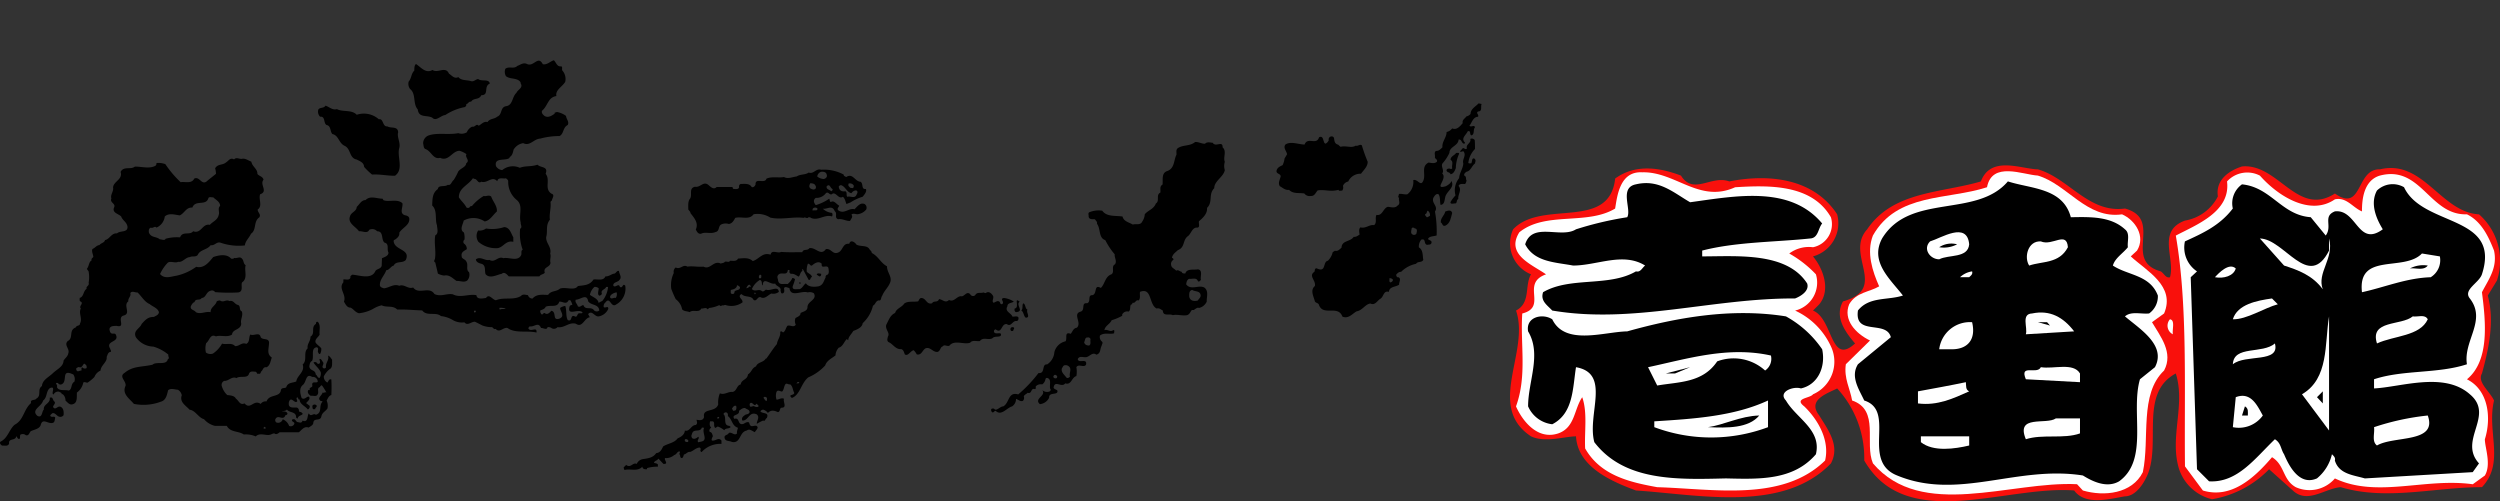 <svg xmlns="http://www.w3.org/2000/svg" width="318.663" height="63.887"><rect width="100%" height="100%" fill="#333333" stroke="none"/><g data-name="アートワーク 1"><g data-name="グループ 10964"><g data-name="グループ 10961"><path data-name="パス 3379" d="M40.363 51.698c.071.213-.212.249-.178.46h-.284a.71.71 0 01-.07-.46.332.332 0 01.532 0z"/><path data-name="パス 3380" d="M32.1 20.826c.177.461.744.779.709 1.347.212.283.708.318.779.743-.532.6.638 1.489-.426 1.844-.248.6.355 1.49-.319 1.95 0 .389.461.6.213.993-.78.531-.319 1.595-1.064 2.092-.247.566-.709.885-.78 1.488a7.059 7.059 0 01-3.118-.355c-.5-.142-.745.425-1.24.32-.462.637-1.347.53-1.667 1.275-.319.282-.637.071-.992.248-.567.034-.922.709-1.49.6-.389.212-.921-.142-1.311.106a5.055 5.055 0 00-.992 1.453c.568.674 1.382.319 2.09.213a6.765 6.765 0 002.518-1.134c.957.247 1.595-.532 2.162-1.24.709-.248 1.736-.461 2.3.212.14-.034.283.071.354-.105.389.105.744-.249 1.028.105.247.248.142.639.46.816-.213.708.319 1.665-.46 2.2-.178.353.213 1.133-.461 1.276a21.093 21.093 0 01-2.977-.037.459.459 0 00-.567-.176c-.6.142-.569.886-1.135.921-.248.391-.78 0-.922.532-.212.036-.354.32-.46.5-.142.5.425.461.638.78.6.319 1.2-.142 1.88 0-.037-.638.637-.816.778-1.383a.755.755 0 01.425-.106c.461.319.71-.178 1.206.071.531-.142.637.426 1.1.5.355.178.071.639.461.816.213.532-.213 1.029-.071 1.56-.036.814-1.1.673-1.17 1.383-.568.425-1.488.035-2.056.247-.744-.391-.815.567-1.241.851a2.323 2.323 0 00-.035 1.2.959.959 0 00.886.142 3.662 3.662 0 001.171-1.276c.567.178 1.2-.177 1.665.319.532.036.851-.532 1.418-.284.5-.247.283-.85.532-1.2.425.247 1.17-.391 1.311.354.283.39.921.071 1.062.6.035.745-.389 1.489.355 1.985-.178.461-.213 1.029-.674 1.241-.461-.071-.425.355-.709.568-.035.178-.106.319-.319.248-.213.106-.178-.178-.355-.248-.319 0-.673-.142-.85.248-.178.673-1.134.212-1.6.566-.567-.283-.993.392-1.559.355a.556.556 0 00-.283.745 2.454 2.454 0 00.673 1.063c.389.036.921.071 1.1.46.355.214.5.887 1.1.6.745.886 1.17-.567 2.056.072a.75.75 0 01.744-.32c.354-.992 1.737-.46 1.843-1.488.142-.319.461-.142.674-.319.177-.637.815-.532 1.276-.743.106-.781 1.134-1.206.815-2.163.638-.532.035-1.524.638-2.056-.106-.568.389-.922.355-1.489.673-.426 0-1.2.708-1.63-.035-.177.072-.319.249-.249.39.5.141 1.028.212 1.631-.176.319-.673.6-.5 1.028.247.319.5.425.708.709a1.2 1.2 0 01-.142.708c-.176.072-.212-.14-.283-.247-.036-.213.141-.5-.142-.6-.815.105-.319 1.17-.6 1.736-.283.142-.319.461-.355.71.071.6.781.389.816 1.027.212.106.212.46.5.426a1 1 0 00.142-.709c-.214-.5-.638-.779-.922-1.24a.326.326 0 01.426.036.222.222 0 00.354.07c.142-.213-.071-.425 0-.567.212-.034.32.283.461.461.106.283-.319.568.071.744a.26.26 0 00.283-.142c-.106-.566.46-.921.248-1.488.247.071.391.354.532.532-.036.39.106.993-.319 1.2a2.672 2.672 0 00-.744.921.816.816 0 00.461.78c.141-.141.176-.5.5-.389a18.6 18.6 0 010 1.984c-.319.071-.461.46-.6.71a1.582 1.582 0 01.107.992c-.284.426-.673.5-.781 1.027-.142.674-.956.106-1.027.816 0 .283-.391.46-.6.6-.568-.212-.886.32-1.241.6h-2.447c-.177.14-.353.282-.566.212-.178-.178-.461.071-.674.106-.5.142-1.311-.317-1.808.213a3.153 3.153 0 00-1.524-.248c-.639-.46-1.738-.248-2.163-1.1h-1.523a2.641 2.641 0 01-1.383-.85c-.709-.178-1.1-1.135-1.843-1.206-.46-.531-1.312-.956-.993-1.842a1.025 1.025 0 00-.5-.709c-.355 0-.886-.248-1.241.071-.142.531-.247 1.276-.921 1.453a6.286 6.286 0 01-3.438.284c-.567-.675-1.559-1.276-1.064-2.306.106-.637-.921-1.168-.106-1.664 1.064-.886 2.2-.71 3.545-1.029.5-.461 1.772.143 1.949-.709.284-.106 0-.319.071-.568a5.319 5.319 0 00-1.914-1.027 2.8 2.8 0 01-2.233-1.2c-.39-.852.5-1.063.744-1.7.5-.532.78-.886 1.559-.886.249-.142.6-.249.638-.6-.141-.532-.815-.708-1.17-1.028-.673-.284-1.027-.991-1.558-1.488-.32.035-.674-.248-.923.071.142.426-.318.637-.247 1.063-.709.5.39 1.559-.6 1.808-.921.248.354 1.63-.921 1.311-.283.035-.816-.036-.887.424.035.214.071.532.354.568.178 0 .391-.037.462.141.5 1.028-1.383.709-.71 1.808 0 .141.178.247.037.39-.319 0-.39.39-.5.637.106.639-.745 1.062-.78 1.737a1.47 1.47 0 00-.78.816 5.3 5.3 0 01-.85.709c-.142.071-.391-.141-.567 0a2.068 2.068 0 01-.816 1.276c-.035.568.106 1.311-.531 1.488-.39.142-.638-.213-.921-.46A1.078 1.078 0 008 50.244h-.14c.035-.212-.214-.212-.32-.318a.641.641 0 00-.709.353c-.39-.07.355-1.134-.46-.814-.532.389-.319 1.2-.886 1.6-.142.743-1.6 1.168-.709 1.949.637.319.531-.567.815-.814-.106-.675.886-.781.744-1.49.461-.213.353.355.637.5.177.355-.532.6 0 .851.284 0 .425-.321.744-.214.39.178.426.639.39 1.064a.477.477 0 01-.5.213c-.354-.036-.532-.532-.922-.461-.105.106-.247.178-.283.319.142.319.567-.035.637.283-.071.213-.035.568-.319.638-.6.177-1.275-.675-1.524.249-.142.531-.852.6-1.277.814-.176.178-.247.639-.638.5a.583.583 0 00-.709-.036l-.035.461c-.214.177-.319-.107-.426-.248l-.028-.083c-.071.709-1.028.212-.921.993-.178.39-.568.212-.887.248-.142-.071-.389-.319-.213-.5.957-.462 1.1-1.56 1.808-2.162 1.17-.6 1.134-1.949 2.091-2.765-.142-.532.5-.283.673-.568.709-.39.071-1.17.709-1.595.071-.78.815-1.1 1.347-1.595.568-.567 1.384-.85 1.418-1.665.248-.355.532-.531.6-.921.212-.6-.6-1.029-.071-1.561.778-.389.071-1.382 1.028-1.736.106-.319.532-.142.532-.5.355-.638-.213-1.277.106-1.915-.319-.319.5-.673-.106-.921-.071-.106-.035-.284-.035-.426.532-.141.424-.851.886-1.168-.142-.285.389-.391.248-.745a4.013 4.013 0 000-1.453c-.071-.178-.178-.178-.213-.355.283-.318.213-.849.6-1.062-.107-.247.177-.319.214-.461-.037-.318-.25-.709-.108-.993.356-.142.5-.46.886-.495.214-.285.639-.285.71-.639.6-.106.815-.921 1.524-.85.424-.391 1.347-.071 1.347-.816-.071-.637-.6-.779-.814-1.346-.355-.355-1.206-.461-.886-1.17.212-.5-.6-.568-.355-1.134-.177-.426.319-.921.213-1.382.035-.78 1.275-1.028.958-1.985.389-.78 1.31-.25 1.807-.675.815-.035 1.844.32 2.623-.106a.364.364 0 00.142-.355 2.508 2.508 0 011.135.142 13.139 13.139 0 001.949 2.3c.566-.106 1.383.248 1.736-.46.709-.355.957 1.028 1.7.249l1.064-.851a2.487 2.487 0 00-.106-.709c.354-.6.921-.355 1.382-.745.319-.176.531-.673 1.028-.389.319-.319.6-.036.993-.071.425-.107.815.213 1.2.353zm-4.927 4.324c-.213.035-.426-.106-.6.071-.285 1.1-1.667.178-2.056 1.241-.779-.071-.993.71-1.6.993-.6-.072-1.381-.355-1.913.142a1.78 1.78 0 01-1.064 1.417c-.213-.283-.426.142-.709 0-.284.106-.284.391-.249.638.283.673.922.461 1.383.851.248 0 .639.213.744-.071a5.373 5.373 0 011.844-.177c.318-.85 1.24-.212 1.666-.78 1.027.391 1.17-1.027 2.126-.814.426-.462.993-.6 1.135-1.277.142-.354-.178-.815.176-1.133.006-.533-.556-.782-.88-1.102zm-16.446 21.2c-.178.141-.319.637-.674.425-.142.071-.424.106-.319.354.106.391.425.071.637.106.071-.142-.071-.319.106-.426a.436.436 0 00.568.107v-.142c.004-.251-.173-.322-.314-.428zm-1.734 1.237c-1.133-.355-.389.993-1.1 1.381a.359.359 0 01-.5-.142c-.567-.106.036.248-.141.5.212.566.992.318 1.524.46.461-.212.212-.85.709-1.134a1.068 1.068 0 00-.141-.922zm30.8.46c-.85-.532-.709.673-1.2 1.027-.5.426-.319 1.135-.142 1.666.39.284.638-.248.921-.177.247.283-.142.568-.355.816l.46.353a.408.408 0 01-.247.463c-.283-.426-1.064-.675-1.028-1.277-.283.071-.106-.319-.354-.248-.142.141.071.319.035.5-.283.248-.5-.247-.814-.247-.249.106-.284.424-.249.708.142.426.639.285 1.029.321a.406.406 0 01.247.46.317.317 0 00.249.106c.673.426-.355.319-.391.815-.106.036-.143-.071-.213-.107.036-.814-.85-.566-1.169-1.026-.142.212-.532.176-.639.247.283 0 .568-.036.709.247a.215.215 0 01-.247.213c-.32.851-.958-.213-1.312.568a.432.432 0 00.106.355.608.608 0 00.851-.39 1.481 1.481 0 01.815.85.488.488 0 00.639-.213c.141-.319-.284-.247-.284-.532.071-.142.212-.106.319-.106a1.532 1.532 0 01.319.354c.247 0 .6.248.709-.178.78.321.568-.708.815-.921.247.531.568-.106.886.178.886-.283.319-1.136.85-1.666-.035-.141-.212-.036-.284-.141-.424-.355.25-.674.284-1.029.213.106.426-.178.532.071a6.282 6.282 0 00-.64-1.032c-.037.142-.249.071-.178.249-.495.106-.142.637-.319.921-.176.39-.566.142-.886.212-.213-.141-.46-.354-.354-.673a.152.152 0 01.248-.035c-.213-.461.426-.283.283-.674-.036-.566.532-.177.709-.425a.621.621 0 00-.708-.603zm-30.658 2.34l-.035-.143h.178zm24.6 4l-.142.142c0 .036.035.072.035.108.106 0 .319 0 .247-.144-.075.04-.106-.067-.141-.102zm1.241.142c.071.142-.106.142-.177.213a.212.212 0 01-.284-.213c.034-.169.424-.208.46.004zm1.2.108h-.142c0-.036.106-.072.142-.108z"/></g><g data-name="グループ 10962"><path data-name="パス 3381" d="M170.045 17.609c.036.319.072.709.462.814.106 0 .248.249.389.285.709-.178 1.347.212 1.913-.142.319.106.5-.248.78-.035a20.978 20.978 0 00.744 2.09c0 .638-.532 1.063-.85 1.524a1.705 1.705 0 00-1.63.993.916.916 0 00-.674.566.618.618 0 01-.106.6c-.177-.036-.389.106-.46-.106-1.063.284-1.7-.071-2.657.071-.283.319-.39.744-.886.71a.825.825 0 01-.815-.319c-.744-.106-1.418.071-1.949-.461-.5.071-.815-.283-1.169-.461-.284-.424.035-.85.106-1.275-.037-.354-.568-.283-.532-.673.071-.425.426-.568.78-.744a3 3 0 00.248-.851l.318-.532c-.071-.425-.532-.815-.212-1.241.673-.46 1.7 0 2.445 0 .39-1.027 1.524.142 1.843-.921.5-.247.5.319.638.6 0 .106.106.142.141.212.213-.035.355-.248.46-.425a.387.387 0 01.319-.5.313.313 0 01.354.221z"/><path data-name="パス 3382" d="M187.975 17.857c.035.355.035.779.035 1.134a2.992 2.992 0 00-.85 1.772c.071.106.248.036.354.071.178-.178.036-.709.39-.638.284.212.142.39.106.638-.424.318-.531.957-1.1 1.063-.177.142-.39.319-.213.531.248.071.106.426.248.6-.07.142-.07.319-.212.425-.319 0-.709-.071-.816.248.461.531-.106 1.063-.034 1.665-.285.142-.107.46-.356.568-.212-.037-.673.177-.638-.178a4.489 4.489 0 01.638-.85 2.437 2.437 0 01.461-2.2c.035-.673.5-1.206.532-1.878-.178-.532.46-1.028 0-1.559l-.39.106c-.035-.213.248-.319.319-.5.213-.035.355.283.532.035-.177-.531.6-.673.426-1.2a.444.444 0 01.568.147z"/><path data-name="パス 3383" d="M185.991 19.593a4.681 4.681 0 00-.425 1.842c-.142.355-.283.709-.674.78 0-.106-.141-.177-.212-.248-.141.035-.212-.106-.284-.177a.214.214 0 01.214-.284c.178-.106.353.178.5-.071-.106-.355.212-.815-.214-1.063 0-.46.532-.567.709-.886.14.037.35-.07.386.107z"/><path data-name="パス 3384" d="M107.539 22.251c0 .212.178.212.319.319.85-.568 1.1.568 1.842.6.391.283.036.992.673.921.142.319-.177.709-.424.992a5.952 5.952 0 00-1.524.71l-.532.212c-.142-.319-.176-.709-.46-.922-.567.391-.921-.779-1.417-.318-.319.106-.426-.39-.744-.142a1.48 1.48 0 01-1.276.6.476.476 0 00-.177.673.638.638 0 00.177.249 6.261 6.261 0 001.7-.815c.106.142 0 .319.212.425.39-.283.708.283 1.063.46-.036.177-.355.39-.106.6.744.531 1.347-.355 2.054-.142.391-.39.745-.886 1.276-.673a.551.551 0 01.213.709 1.634 1.634 0 01-1.134.6c-.178 0-.6-.177-.744.071.248.248-.071.532-.178.779-.531.036-.956-.319-1.523-.212-.532-.212-.035-.709-.426-1.028-.354-.85-.956-.212-1.523-.319a1.9 1.9 0 001.169.532.434.434 0 010 .461c-.921-.319-1.736.6-2.693.177-.071-.106-.214-.071-.319-.071-.178.248-.426-.106-.6.071-1.381-.177-2.87.284-4.252-.035a3.028 3.028 0 00-2.126-.426c-.567.78-1.524.249-2.339.461-.212.389-.39.709-.814.78a1.353 1.353 0 00-.993.071c-.39.248-.177.85-.708.957-.674.283-1.241-.071-1.843.213-.39.071-.532-.284-.673-.532.389-.85-.213-1.488-.674-2.091 0-.177-.176-.319-.283-.46 0-.5-.071-1.062.248-1.417.284-.532-.212-1.276.6-1.489.709.142 1.063-.779 1.736-.212.283.248.674.637 1.028.248h2.02c.035.106.035.213.142.247.248 0 .637.106.708-.247a.307.307 0 01.213-.39c.461 0 1.1-.106 1.383.39.248.106.424-.142.5-.319-.072-.921 1.2-.035 1.382-.744.673-.319 1.595-.071 2.232-.212.532.283 1.028 0 1.63-.071.46-.319 1.1-.177 1.524-.5.638.248.921-.567 1.595-.354a5.254 5.254 0 012.866.613zm-2.87-.354a.724.724 0 00-.5.6 1.393 1.393 0 00.851.319c.247-.072.46-.248.354-.568-.068-.315-.386-.386-.705-.351zm-1.382 1.452c-.106.213-.247.5.071.709.212.071.424.212.637-.071 0-.071.037-.213-.035-.283-.106-.323-.425-.323-.673-.354zm4.961.035c-.178 0-.071.213-.106.319.106.035.212.319.425.248.213.106.283-.142.249-.319a.583.583 0 00-.571-.251zm-1.062.213c-.107.036-.355.106-.249.319.071.39.39.532.815.461.283.142.071.5.248.708.39-.141.921.284 1.17-.247.106-.212.248-.425-.036-.568a.688.688 0 00-.6.355c-.605-.106-.783-.886-1.349-1.027zm-1.808.141c-.106.426.39.426.567.639a.244.244 0 00.177-.284c-.319-.105-.319-.743-.745-.354zm-1.771 3.118c.176-.141.566.107.6-.247-.175-.283-.778-.141-.601.248z"/><path data-name="パス 3385" d="M185.105 27.141c-.177.6-.214 1.311-.886 1.63-.391.106-.32-.283-.568-.425-.035-.6.46-.851.568-1.382.319-.107.744-.283.886.177z"/><path data-name="パス 3386" d="M104.668 34.901c.035.177-.071.39-.248.319l-.319-.212c.067-.249.355-.143.567-.107z"/><path data-name="パス 3387" d="M188.861 13.251c-.177.319.142.957-.46.957-.319.212.142.389 0 .673-.674.035-.78.78-1.1 1.134.213.283.6-.178.709.212-.283.319 0 .886-.46 1.029-.283-.107 0-.638-.461-.532-.212.5-.921.886-.354 1.453.035.071-.071.106-.106.142-.355-.035-.284-.6-.709-.531-.034.814-1.169.886-1.169 1.7a5.522 5.522 0 01-.886 1.347c-.247.389.283.886-.035 1.275.744.673-1.169 2.09.461 1.629.248-.141.638-.354.709-.673.425.744-.389 1.2-.673 1.772-.247.39-.071 1.241-.709 1.276-.106-.46 0-.957-.248-1.347-.319-.142-.531.213-.673.46-.247.709.673 1.063.212 1.736a14.181 14.181 0 01.213 3.046c-.391.142-.957.071-1.1.461.142.178.568.178.427.532-.107.247-.355.142-.532.212-.5-.106-.106-.85-.744-.674a1.345 1.345 0 00-.318.993c.567.319.46 1.063.567 1.594-.213.391-.709.142-.922.5a3.771 3.771 0 00-1.913 1.028c-.247-.035-.425.142-.6.319a.307.307 0 00.214.389l.035-.035c.425.177.07.638.106.957-.46.319-1.24.213-1.311.921-.709-.212-.637.638-1.1.886-.354.212-.673.886-1.24.6-.638.036-1.028.886-1.771.992-.568.319-1.029.992-1.808.674-.568-1.559-2.516.035-3.013-1.559-.141-.212-.389-.177-.5-.39-.142-.6-.637-1.417 0-1.949.177-.709-.851-1.275-.071-1.808.106-.142 0-.39.248-.46.248.071.638.319.886 0 .213-.319.178-.886.6-.957a2.246 2.246 0 00.567-.922c0-.212.212-.247.319-.354.389.107.6-.177.85-.389.035-.957 1.1-.709 1.559-1.383.319.036.5-.141.744-.283-.036-.284-.141-.709.106-.921.709.176 1.134-.39 1.736-.284.426-.319.071-.921.319-1.311.744.178.85-.886 1.452-1.028.355.035.921.213 1.206-.142.46-.247.106-.673.212-.992-.248-.142.036-.354-.036-.5.319-.071.779.106 1.1.036a1.992 1.992 0 00.745-1.808c.6-.177.955.957 1.311 0 .282-.815-.319-1.736.637-2.233.318.036.779.178 1.062-.106.142-.319-.283-.354-.248-.6.036-.283-.141-.6.142-.78.355.035.6-.248.815-.46-.07-.744.531-1.241.531-1.949a1.193 1.193 0 00.71-.46c.566.248.992-.247 1.346-.673-.106-.425.284-.566.461-.85a.937.937 0 00.531-.319c.036-.673.639-.921 1.028-1.346zm-6.87 13.606c-.178.107-.071.391-.319.426-.071.178.106.284.213.425a2.051 2.051 0 00.39-.213.685.685 0 00-.284-.638zm-2.057 2.3c-.035.249-.176.6.142.745a.378.378 0 00.462-.106c.035-.213.177-.532-.106-.673a.124.124 0 00-.071.035c-.07-.176-.43-.21-.43.002zm-2.833 6.308c.035.177-.071.424.106.532a.415.415 0 00.354-.319.455.455 0 00-.464-.21z"/><path data-name="パス 3388" d="M102.01 36.212l-.141-.106c-.036-.142.105-.106.177-.106z"/><path data-name="パス 3389" d="M125.716 37.311c.391-.248.78.212.886.461.071.319-.213.6.035.815.212-.036.46-.284.673-.178.248.071.106.425.424.354.391-.249-.389-.709.249-.779a2.911 2.911 0 011.241.46c-.285.213-.816.142-.816.6-.389.673.5.85.638 1.311.248.035.673-.142.779.141 0 .142 0 .355-.213.426-.566-.107-.708.814-1.275.389-.744-.106-.6 1.311-1.418.673a.245.245 0 00-.177.39c.212.319 1.028-.177.815.425-.283.213-.78 0-1.063.319-.532.283-1.17-.212-1.595.355-.354.071-.956-.178-1.24.212-.816.283-2.02-.426-2.657.39-.283.106-.673-.214-.816.071-.353.071-.283.567-.673.709-.6.071-.921-.673-1.524-.46-.426.212-.5.921-1.134.779a2.085 2.085 0 00-.389-.532c-.426.071-.709.815-1.134.532-.106-.283-.176-.6-.46-.673-.709.071-1.063-.673-1.595-.886-.283-.177-.142-.46-.106-.709.319-.46-.354-.886-.212-1.488.319-.6.5-1.241 1.134-1.524.177-.6.851-.709 1.169-1.2.461-.354 1.206-.178 1.772-.283.106-.142.142-.355.355-.425.673-.036.673.886 1.417.673.212-.39.709-.035.886-.532.461.035.815.567 1.275.106.673.355 1.028-.6 1.631-.46.389-.072.637-.674 1.062-.284a.407.407 0 00.638.142c.248-.461.709-.212 1.062-.354.111.034.251.141.356.034z"/><path data-name="パス 3390" d="M129.968 38.444c-.567.46.673 1.24-.46 1.346-.212-.07-.212-.283-.177-.46.708-.106-.177-1.523.637-.886z"/><path data-name="パス 3391" d="M125.611 38.553c.283-.071.247.248.425.319-.212.355-.212.993-.815.957-.319.106-.355-.247-.46-.39.071-.425-.673-.85-.071-1.134a1.512 1.512 0 00.921.248z"/><path data-name="パス 3392" d="M130.962 39.471c-.213.355.46.993-.213 1.028-.319-.248-.214-.709-.567-.921.283-.284.035-.6.247-.921.355.142.178.637.533.814z"/><path data-name="パス 3393" d="M127.559 39.791c-.177.142-.426-.141-.567.178a2.278 2.278 0 01.212.568c-.319 0-.885.106-.956-.39 0-.355-.036-.674.283-.886.424.142.709-.46.993-.142a2.213 2.213 0 00.035.672z"/><path data-name="パス 3394" d="M126.036 40.251c-.035.071-.035.142-.106.178-.142.07-.213-.071-.319-.143l.106-.319c.138.037.213.179.319.284z"/><path data-name="パス 3395" d="M128.126 40.712c-.036.071-.142.035-.212.035l.106-.142z"/><path data-name="パス 3396" d="M124.192 41.101c-.071.071-.106.142-.213.106a.155.155 0 01-.035-.283c.071.036.355-.035.248.177z"/><path data-name="パス 3397" d="M127.276 41.421c-.355-.035-.567.249-.921.142-.142-.106-.247-.212-.213-.39.354-.071 1.134-.39 1.134.248z"/><path data-name="パス 3398" d="M125.787 41.917c-.035.212-.247.319-.353.46-.284 0-.639 0-.673-.355-.036-.283 0-.709.354-.709.283-.069.672.285.672.604z"/><path data-name="パス 3399" d="M123.271 41.456c-.07.426.178.921-.212 1.206-.248.106-.39-.178-.5-.319a1.939 1.939 0 01.39-.957c.11-.001.252-.036.322.07z"/><path data-name="パス 3400" d="M129.225 41.741c.14.142-.071.248-.071.39 0 .107-.178.036-.248.071-.249-.214-.072-.639.319-.461z"/><path data-name="パス 3401" d="M124.229 42.201c.035.106 0 .283-.142.283h-.208v-.46c.136-.001.35-.001.35.177z"/><path data-name="パス 3402" d="M153.604 18.318c.248-.283.709-.142 1.028-.106-.035.071.035.106.106.141.354.283 1.134-.389 1.1.426.568.5.036 1.276.284 1.842a1.809 1.809 0 000 1.063c-.178.886-1.347 1.381-1.347 2.3-.78.78-.142 1.772-.921 2.516.071.744-.567 1.311-1.027 1.7-.071.283.177.78-.213.815-.637-.071-.815.815-1.169 1.062-.744.532-.355 1.453-1.311 1.808-.248.248-.709.532-.744.992a.193.193 0 01.176.247.6.6 0 00-.283.675c.035.354.46.46.638.708.247-.177.46.106.708.142.036.212.248.212.46.212.178-.673 1.1-.424 1.595-.531.673.106.283.886.391 1.347-.107.106-.248.319-.391.142-.177-.5-.78-.213-1.1-.283-.283.106-.353.425-.388.709.6.815 1.664 0 2.338.425.567.46.248 1.2.283 1.772a1.435 1.435 0 01-.991.815c-.178-.106-.355.071-.568.177-.036.178-.319 0-.389.142-.178.247-.249.5-.568.6-.637.106-1.275-.141-1.807 0-.46-.247-1.24.214-1.276-.6-.247-.107-.425-.355-.779-.249-1.028-.5-.567-2.728-2.126-2.126-.071.39.106.814-.178 1.1-.39-.142-.39.39-.744.284-.106.071-.036.283-.214.212-.212.248 0 .708-.319.921a.717.717 0 00-.814.355v.176a6.4 6.4 0 01-1.347.567c-.213.5-.851.709-.921 1.275.354-.176.744.284 1.1 0 .283-.071.106.249.142.39-.567.178-1.239-.141-1.808.284a.741.741 0 00.213.744c.249.178 0 .39 0 .568-.247.425-.071.956-.673 1.133-.5-.389-.85.248-1.311.319-.426.035-.85-.213-1.063.248.106.6 1.206-.178 1.063.673-.213.5-.957-.141-1.24.355a3.058 3.058 0 010 1.134c-.6.142-.637 1.2-1.417.921-.462.638-1.347-.5-1.488.568.177.319.637.177.46.6-.248.283-1.063 0-1.028.673a1.471 1.471 0 01-1.169.815c-.851-.709.886-1.063.283-1.807a.907.907 0 00.886.212c.142-.035.283-.247.142-.355-.142-.5.212-1.2-.354-1.381-.106-.035-.178 0-.248.106a1.009 1.009 0 01-.425.709.859.859 0 00-.816.247c-.035.142.072.283-.105.355-.568-.212-.355.673-.922.46-.177.178-.425.248-.5.462a.537.537 0 01-.106.566c-.318.142-.567-.142-.886-.248a1.119 1.119 0 01-.5.957c-.673.178-1.382 1.276-2.09.567-.212 0-.248.283-.46.178-.106-.106-.178-.319-.071-.426.071-.071.213-.035.319-.035.283.426.744-.283 1.169-.283.815-.426.6-1.913 1.913-1.524a17.113 17.113 0 002.587-2.728c.921.106.354-1.17 1.1-1.1a2.018 2.018 0 00.921-1.558 1.881 1.881 0 011.417-1.383c.284-.354-.213-1.275.673-.957.248-.318.319-.709.78-.78.674-.637-.6-1.771.5-2.054.6-.214 0-1.17.816-1.063.531-.213 0-1.063.673-1.028.638-.177.142-1.453 1.063-.921.531-.5.531-1.452 1.347-1.736.46-.283-.072-1.028.46-1.276.283-.425-.106-.886-.036-1.275a8.979 8.979 0 01-1.2-1.808c-.886-.283-.566-1.453-1.062-2.09.071-.283-.177-.389-.249-.567-.318-.035-.707.071-.814-.319.036-.213-.142-.5.142-.6a3.113 3.113 0 011.595-.178c.567.816 1.7.6 2.586.745.143.637.852.744 1.312 1.027.354-.142.957.142 1.2-.39a1.776 1.776 0 00.319-.921c.426-.531 1.134-.637 1.418-1.381.532-.319-.035-1.1.568-1.383.071-.355-.142-.78.283-1.028.071-.637-.178-1.488.637-1.736.921-.355.779-1.383 1.134-2.055.035-.283-.106-.638.178-.851.709-.461 1.524-.212 2.2-.779.455-.033.876.25 1.27.215zm-1.629 18.639c-.425.071-.391.5-.391.816.072.567.6.673 1.1.531.107-.212.391-.389.354-.673-.072-.604-.745-.427-1.064-.675zm-13.324 6.06c-.39-.036-.319.389-.46.6.071.319.319.426.638.426.283-.178.106-.532.177-.78a.291.291 0 00-.356-.247zm-2.941 3.542c-.177 0-.249.248-.355.389-.142.5.319.815.568 1.17.142.142.318.036.46-.106-.142-.461.284-.957-.142-1.311a.616.616 0 00-.531-.142zm-1.382 1.311c-.178.213.071.389.248.354.177 0 .177-.178.177-.283-.143-.142-.283-.249-.425-.07z"/><path data-name="パス 3403" d="M96.772 35.468h.178c.141-.072.071-.213.106-.355-.071-.036-.106-.106-.177-.106a.375.375 0 00-.107.461z" fill="none"/><path data-name="パス 3404" d="M95.136 36.743a.674.674 0 00.426-.247c0 .071.106.071.142.071-.142-.603-.531-.036-.568.176z" fill="none"/><path data-name="パス 3405" d="M93.932 36.46c-.106.354-.461.425-.78.5 0 .177-.035.355.036.461.141.071.354.106.425-.106-.036-.461.744-.178.709-.709a.681.681 0 00-.39-.249z" fill="none"/><path data-name="パス 3406" d="M96.306 37.382c0-.071-.072-.071-.142-.071v.177h.106c.036-.035.067-.071.036-.106z" fill="none"/><path data-name="パス 3407" d="M104.74 33.625c-.389-.425-.921-.071-1.24.213-.248.106-.283-.283-.531-.213a2.335 2.335 0 00-.142.993c.214.283.6.318.673.709-.248-.035-.106.39-.425.355l-.744-1.382h-.107c.072.035.037.177.037.247-.285.142-.249.532-.461.709-.212-.071-.532-.391-.921-.355-.177.035-.354-.248-.213-.39-.071-.106-.141-.106-.248-.106-.071.886-.921.106-1.275.709-.142.212.036.46.036.673.177.637.708.319 1.2.424a2.053 2.053 0 00.568-.673c.035-.213.283-.036.389.035a5.036 5.036 0 01-.247.779c-.284.709.532.461.85.5.39-.177.46-.531.78-.744.354.532 1.134.46 1.594.39.6-.142.673-.673.921-1.134a.292.292 0 01.248-.354c.247-.177.142-.6.106-.85-.175-.499-.954.207-.848-.535z" fill="none"/><path data-name="パス 3408" d="M113.067 33.945c-.816-.425-1.1-1.276-1.949-1.7 0-.212-.142-.283-.283-.46-.283-.567-1.134-.319-1.665-.6-.142-.248-.744-.744-.921-.106-.815-.107-.779.744-1.311 1.063-.815.425-.921-.5-1.665-.391-.673.957-1.347-.319-2.126-.106-.212.355-.744.035-.885.5-.922 0-1.844.035-2.694-.036-.46.249-1.2-.355-1.347.355-1.027-.355-1.452.567-2.268.815-.531-.5-1.2-.355-1.877-.319-.212.425-.744.247-1.027.283-.142.283-.461 0-.674.142-.071.142-.353.142-.5.212-.921-.461-1.347.851-2.2.39-.673.071-1.417-.106-2.055 0-.568-.355-.886.425-1.488.106a.678.678 0 00-.248.709 3.5 3.5 0 00-.319 2.02 13.323 13.323 0 00.568 1.311 2.088 2.088 0 01.814 1.301c.283.284.638.213.957.354.46-.389 1.169.142 1.488-.46.283.036.6-.212.814.106l.178-.177a4.029 4.029 0 001.275-.355c.106 0 .248.249.355 0 .105.071.283 0 .424-.035a2.44 2.44 0 002.2-.319c.071-.355-.354-.5-.354-.815.035-.106.141-.283.283-.213.425.425 1.2.106 1.488.709.425.247.46-.425.886-.355.531.319.921-.248 1.381-.46a1.125 1.125 0 00.957-.213c-.106-.851-1.064-.036-1.63-.283-.178.071-.284.283-.5.212-.425-.39-.886.142-1.311-.283a2.5 2.5 0 011.027-1.169c.319.142.212.46.283.673h.071c.071-1.134.957 0 1.595-.212.106.39.815.39.673.921.071.142.035.425.319.319.284-.141.106-.532.142-.673.176-.247.46 0 .673 0 .177 1.276 1.524.284 2.339.568a.975.975 0 01.779.106c.461.851-.815.992-.815 1.772 0 .5-.567.567-.886.744.035.354-.39.5-.638.638a1.014 1.014 0 00.035.85c-.283.425-.708 0-1.063.142-.212.247-.248.709-.567.85-.106-.106-.248-.212-.354-.071.071.6-.355.991-.426 1.558-.46.532-.886 1.24-1.346 1.843h-.071c-.32.532-1.029.426-1.241.993-.567.247-.5.673-1.027 1.027-.071.709-.85.638-.922 1.276-.531.106-.46.815-1.027.957-.6-.071-1.028.425-1.63.177a3.066 3.066 0 00-.213 1.418c-.353 1.062-2.02.425-1.807 1.593-.106.5-.6.426-.957.355.035.247.178.5-.106.673-.6 0-.744.886-1.383.708-.035.532-.5.816-.921.993-.425.6-1.24.638-1.843 1.028-.212.424-.389.814-.886.85-.425.637-1.134.673-1.772.779a1.02 1.02 0 00-.709.6c-.46-.212-.673.39-1.134.247-.127-.033-.182-.08-.2-.134l-.334.333a.851.851 0 00.111.333c.709-.213 1.665.247 2.268-.425.035.318.354.354.6.318v-.141a4.626 4.626 0 011.382-.177v-.283c-.142-.178-.354-.142-.5-.213.106-.319.355-.212.567-.532l.639.673c.744.036.035-.5.212-.744a1.566 1.566 0 001.17-.39c.319-.071.355-.46.673-.46.142.142-.071.213 0 .39.142.106 0 .46.319.46.177-.106.177-.319.247-.46.284-.035.461-.39.78-.319.5-.177.673-.5 1.2-.568.249.106.106.283.106.461.071.035.106.142.177.106a3.193 3.193 0 012.516-1.027v-.426c-.389-.46-.708.071-1.2 0-.142-.106.035-.39.106-.567-.071-.178-.106-.5-.389-.532-.178-.248.071-.46.177-.567-.247-.177-.212-.532-.142-.78h.354c.284.142.071.5.213.709.107.319.283-.106.46-.035a2.822 2.822 0 01.78.461c.142-.319.638-.142.815-.426l-.177-.141c-.851-.035-.283-1.1-.744-1.489a.305.305 0 01.389-.212c.213.106.178.283.178.46.567.425.5 1.241 1.275 1.488-.035.249-.177.5-.106.709-.319.39-.709-.247-1.062-.035-.106.283-.6.212-.532.6.071.5.6.354.921.532 1.169.248.921-1.276 1.914-1.454.354-.283.673.071 1.027.213.072-.177.319-.354.355-.6-.106-.425-.567-.106-.815-.177-.212-.106-.212-.283-.283-.46-.248-.142-.5.071-.709.177-.815.248-.425-.887-1.169-.638-.425-.638.709-.355.6-1.028.248-.176.462-.389.78-.354.178.178.567.178.567.532-.036.177-.283.283-.46.283-.283.178-.639.389-.461.779.78.071.851-1.24 1.843-.779.425.389-.036.814 0 1.2a5.888 5.888 0 01.814-.426c.248.177.248-.212.461-.319.355-.779-.6-.5-.814-.85a.429.429 0 01.353-.213 1.111 1.111 0 01.6.425c.391-.425.816-.319 1.276-.106.319-.071.177-.426.425-.567.814.035.177-.78.355-1.134-.355-.176-.639.106-.957.106a1.571 1.571 0 010-.992c.178-.319.461-.036.709-.036.249-.247.213-.6.391-.886s.389.036.638-.035c.319.247.319.637.46.957.213.319-.247.354-.425.46-.035.178.071.178.178.319 1.062-.391 1.169-1.879 2.091-2.623a6.166 6.166 0 002.161-1.524c.213-.638.815-.886 1.311-1.276a1.561 1.561 0 01.424-.991c.5-.107.674-.78 1.028-1.1.035.035.106.142.177.142 0-.425.425-.779.638-1.169.461-.178 1.134-.426 1.2-.993a4.375 4.375 0 001.311-2.232c.319-.142.319-.567.708-.673.391.106.284-.389.461-.567.248-.673.78-1.063 1.028-1.736.269-.729-.439-1.296-.403-2.04zm-19.454 3.366c-.071.212-.284.177-.425.106-.071-.106-.036-.284-.036-.461.319-.071.673-.142.78-.5v-.102a.681.681 0 01.39.249c.035.531-.745.247-.709.708zm2.551 0c.071 0 .142 0 .142.071.035.036 0 .071-.036.106h-.106zm-.6-.815a.674.674 0 01-.426.247c.037-.212.426-.779.568-.177-.038.001-.144.001-.144-.07zm1.383-1.027h-.178a.375.375 0 01.106-.461c.071 0 .106.071.177.106-.037.142.034.283-.105.355zM87.555 56.34a.321.321 0 01-.247-.107c-.142-.389.355-.283.425-.071a.142.142 0 01-.18.178zm1.914-.072l-.46.107c-.247-.248.212-.461 0-.709-.213.177-.461.355-.744.212a.429.429 0 01-.071-.531c.177-.816 1.027-.142 1.275-.851l.283.035c-.32.603.495 1.525-.285 1.737zm2.09-2.9h-.112v-.214c.071 0 .177-.035.212.036.041.102-.066.102-.102.173zm2.056-1.028c-.248.106-.213-.178-.319-.248.106-.141.248-.46.532-.355.069.173.069.633-.215.597zm2.551-.532c-.142-.177-.6.283-.6-.177a.224.224 0 01.142-.284c.283-.035.46.568.709.107.106.106.248.177.283.319-.111.173-.394.101-.536.031zm1.595-.744c-.213.106-.283-.178-.425-.319-.036-.249.355-.178.425 0zm3.792-2.162c-.071.071.106-.39.319-.142.032.138-.215.067-.325.138zm3.933-13.89a.292.292 0 00-.248.354c-.248.461-.319.992-.921 1.134-.46.071-1.24.142-1.594-.39-.319.213-.39.567-.78.744-.319-.035-1.134.213-.85-.5a5.035 5.035 0 00.247-.779c-.106-.071-.354-.248-.389-.035a2.053 2.053 0 01-.568.673c-.5-.106-1.027.213-1.2-.424 0-.213-.178-.461-.036-.673.355-.6 1.2.177 1.275-.709.107 0 .178 0 .248.106-.141.142.036.424.213.39.39-.036.709.284.921.355.212-.178.176-.567.461-.709 0-.071.035-.212-.037-.247h.107l.744 1.382c.319.035.177-.39.425-.355-.071-.391-.46-.425-.673-.709a2.334 2.334 0 01.142-.993c.247-.071.283.319.531.213.319-.283.851-.638 1.24-.213-.106.744.674.037.85.532.031.246.137.675-.11.849z"/></g><g data-name="グループ 10963"><path data-name="パス 3409" d="M65.43 30.247v.578c-.94-.217-1.193.615-1.953.8a3.407 3.407 0 01-2.495-.8 1.313 1.313 0 01-.036-1.446 1.389 1.389 0 001.008-.253 4.871 4.871 0 002.313-.18c.729.036.873.831 1.163 1.301z"/><path data-name="パス 3410" d="M71.538 8.449c.217.108.037.4.144.542a1.621 1.621 0 01.362 1.446c-.362.614-1.3 1.048-1.121 1.808-1.085.144-1.085 1.265-1.844 1.88-.072.289.108.47.325.651.469.288.94-.036 1.3-.288-.073-.218.182-.108.254-.218a2.7 2.7 0 011.191.506c.037.433.435.723.218 1.157-.652.324-.471 1.121-1.049 1.41a9.214 9.214 0 00-2.458.325c-.831.037-1.3 1.012-2.169.578a1.745 1.745 0 00-1.229.833c-.074.362-.182.795-.508.94v.108c-.542.434-1.987-.108-1.734 1.048a1.013 1.013 0 00.8.506 2.124 2.124 0 012.242-.29c.687-.288 1.446-.108 2.241-.4.434.433 1.41.18 1.048 1.157.651.831-.217 1.878.723 2.53.505.145.108.579.072.868l-.18.181c.108.759-.181 1.517-.073 2.278-.578.722-.253 1.446-.47 2.2-.072.795.723 1.264.507 2.133.145.325-.072.759.037 1.156-.037.615-.976.506-.723 1.266-.218.254-.506.18-.687.469H64.85c-.216-.216-.541-.651-.9-.325-.614.109-1.518.687-2.061.035-.144-.433.073-1.084-.47-1.3-.289-.073-.723-.182-.759-.579.578-.433 1.157.216 1.734.073.724.4 1.085-.542 1.772-.218.651-.18 1.808.471 2.242-.361.144-.217-.073-.578.217-.723a6 6 0 01-.325-2.676c.325-.179.036-.505.073-.794-.29-1.012.4-2.2-.578-2.928a2.965 2.965 0 01-1.017-2.343c0-.144-.18-.289-.289-.361-.325.073-.759-.108-1.012.144l-.108.218c-.651-.723-1.229.326-2.025.072-.433.326-.505-.433-.939-.361l-.109-.108c-.614.94-1.808 1.229-1.808 2.459.325.505.688.759.976 1.3.073.073.218.036.325.036.108-.108.144-.253.362-.216a5.816 5.816 0 011.518-1.3c.325.108.578-.18.94.073.216.651.795 1.193.723 1.915-.507.434-.869 1.157-1.555 1.266a2.55 2.55 0 00-2.675-.108c-.073.47-.579 1.157.035 1.518a2.606 2.606 0 01.072.9.354.354 0 00-.072.506.8.8 0 01.362.723c-.325.218-.76.361-.65.9-.037.326.505.361.614.724.253.36-.108 1.012.325 1.3a1.086 1.086 0 01-.217 1.049c-.4.325-.9.036-1.374.073-.505-.326-.9-.832-1.591-.687a2.283 2.283 0 01-.795-.253c-.108-.542-.217-.9-.325-1.41-.29-.145-.036-.361-.036-.542.144-.9-.144-2.025.036-2.928.47-.216.217-.94.217-1.265-.289-.758.072-1.915-.615-2.53.036-.8 0-1.591.723-2.1.073-.578.9-.216 1.265-.542.4.144.47-.4.759-.615a7.873 7.873 0 00.578-1.085c.325-.433.976-.542 1.013-1.047.542-.363-.218-.76.035-1.157a2.977 2.977 0 00-.9-.434c-.94.036-1.374 1.41-2.458.9-.9.253-1.121-.868-1.88-1.121-.253-.108-.216-.47-.29-.723a1.09 1.09 0 01.616-.976c1.085-.435 2.638-.073 3.868-.325a1.277 1.277 0 001.085-.109 1.341 1.341 0 01.686-.721c.4.107.507-.47.832-.11.361-.216.687-.613 1.12-.47.29-.47.869-.361 1.229-.686.688-.253.361-1.193 1.121-1.338.9-.108.759-1.193 1.338-1.7.144-.4.9-.651.542-1.193.036-.217-.253-.434-.47-.506-.47-.181-1.012-.107-1.41-.433a1.086 1.086 0 01-.073-.94c.471-.361 1.084.073 1.518-.361.4-.144.76-.47 1.229-.252.869.433 1.41-1.157 2.025.035.578.108.976-.4 1.41-.506.291.26.397.875.939.767z"/><path data-name="パス 3411" d="M55.127 8.918c.687.471 1.663-.543 2.1.471.325.18.686.723 1.193.433.361.471 1.121.361 1.555.506s.615-.216.976-.253c.434.361 1.374-.072 1.482.578-.832.361-.037 1.482-1.085 1.482-.288.651-.976.29-1.3.832-.325-.073-.361.289-.614.289a.342.342 0 01-.218.4 6.824 6.824 0 00-2.463 1.01c-.578.036-1.157.869-1.663.326-.723-.361-1.7.071-1.844-1.048-.651-.724-.182-1.989-.976-2.6a1.1 1.1 0 01-.181-.94c.4-.47.288-.977.722-1.41 0-.325 0-.688.218-.831.616.394 1.23 1.26 2.098.755z"/><path data-name="パス 3412" d="M42.943 13.906c.723.4 1.88.037 2.53.723a2.879 2.879 0 012.82.578c.614-.145.433.976 1.084.9.435.29 1.338-.073 1.374.758-.181.616.325 1.3.144 1.989-.325 1.12.614 2.711-.542 3.543-.867.035-1.915-.216-2.928-.146a8.645 8.645 0 01-1.012-.975c-.037-.577-.542-.723-.94-.94-.976-.18-.723-1.337-1.519-1.734-.8-.363-.759-1.339-1.591-1.518-.324-.362-.144-1.05-.759-1.157-.4-.29-.108-1.121-.8-1.049a.9.9 0 01-.217-.939c.253-.29.687-.11.9-.471.481.149.915.619 1.456.438z"/><path data-name="パス 3413" d="M48.872 25.511c.615.29 1.808-.216 2.422.4.108.506-.434 1.229.289 1.518.218.037.506.108.578.361.144.9-.9 1.23-1.265 1.88.073.434-.289.687-.579.9-.072-.037-.107.071-.143.11.036 1.264 2.2 1.011 1.553 2.457-.433.469-1.227.072-1.553.723-.361.072-.543.578-.94.578-.217.688-.9 1.23-.8 1.988.073.217.325.254.506.326.687-.073 1.23-.614 1.952-.326.652-.253 1.121.471 1.772.217.687.977 2.061-.217 2.711.833.832.4 1.519-.11 2.349.037.94.505 1.989-.074 3 .108.073.614.832.4 1.229.361.4-.616.831.253 1.265.29 1.013-.435 2.242.035 3.181-.542.252-.29.578-.144.9-.108a.589.589 0 00.58.434c.542-.616 1.265-.47 1.987-.47.4-.579 1.014-.361 1.519-.8.758-.254 1.843.325 2.278-.326.8-.108 1.482-.073 1.987-.832.542-.071 1.265.219 1.518-.4.471.037.76-.325 1.193-.361.217-.145.289-.4.542-.325 0 .361.433.795.037 1.157-.18.289-.833.253-.76.722.253.326.687-.4.832.146.4.252.325-.543.687-.146a2.309 2.309 0 01-1.157 2.387c-.687.506-.759-1.084-1.374-.253a.6.6 0 00-.216.578c.181.217.614-.253.578.253a1.651 1.651 0 01-1.192.939c-.542.109-.867-.867-1.374-.288l.218.4c-.723.108-.94 1.41-1.771.831-.9-.253-1.447.578-2.351.434a.6.6 0 01-.723.144.7.7 0 00-.542-.144c-.108.433-.542.072-.832.108-.361-.868-.867-.072-1.446-.217l-.18.217c.216.651 1.156-.29 1.048.578-1.192-.289-2.711.145-3.688-.578-.542-.144-1.012.688-1.518.109-.253.108-.325-.181-.47-.218a3.373 3.373 0 01-1.228-.217c-.29-.145-.616-.325-.94-.47-.47-.037-.941.578-1.339.073a2.3 2.3 0 01-1.482-.29 3.748 3.748 0 00-1.517-.507c-.65-.578-1.808.072-2.386-.723-1.194-.035-2.024-.144-3.181-.108-.579-.578-1.338-.217-1.987-.543a3.716 3.716 0 00-1.121.471 4.862 4.862 0 01-1.772.542c-.469-.108-.686-.542-1.084-.723-.433.037-.652-.471-.832-.759.361-.9-.759-1.663-.073-2.459v-.362c.253-.071.76.182.905-.252-.073-.181.108-.254.216-.361.867.035 2.459.686 2.964-.471.18-.29.723-.253.8-.687l.035-.94c.325-.144.832-.288.832-.723-.253-.4.144-1.121-.507-1.265-.471-.4-.073-1.446-.94-1.446a.832.832 0 00-1.012-.181c-.252.543-.867.109-1.3.181-.433-.614-1.446-1.012-1.156-1.88.144-.578.831-.615.867-1.229.362-.326.578-.867 1.121-.867.614-.615 1.409-.18 2.168-.18zm26.9 11.062a1.787 1.787 0 00-.578 1.012c.434.325 1.012.47 1.121 1.048.144-.18.361-.18.505-.326a3.321 3.321 0 00.688-1.734h-.253c-.073.325-.723.361-.542.83 0 .182-.181.253-.325.29-.29-.18-.073-.65-.073-.94a.712.712 0 00-.548-.18zm1.989 1.3c.145.362.469 0 .723.109a.835.835 0 00.108-.723c-.33.073-.799.254-.836.614zm-5.893-.036v.146c-.144.036-.217-.036-.325-.109.031-.073.212-.253.32-.037zm1.519.361c-.145.363.217.542.254.833.289.217.469-.144.722-.144.252.723.976.108 1.374.686a.493.493 0 00.651 0c-.073-.832-1.013-.614-1.411-1.155-.185-1.086-1.017-.183-1.595-.22zm-.687.074a.3.3 0 00-.253.035c-.253.58-.8.073-1.157.146-.254.832-1.121.361-1.736.65-.108.29-.433.362-.686.47a.558.558 0 00.18.506c.073.036.144-.035.18-.108.108-.036.181-.144.29 0 .29.144.542-.109.759-.361.722.145.072 1.3 1.012 1.012.795-.325.108-.9.108-1.374a1.607 1.607 0 01.65-.253c.217.578.036 1.3.326 1.808.614.252.289-.688.831-.507.435.289.326-.4.651-.361.073-.036.362.072.4-.108-.506-.579-1.989.541-1.663-.724a.3.3 0 01.361-.216 1.564 1.564 0 00-.258-.615zm-9.058.976l.065.231c.2-.165.525-.033.756-.132a1.714 1.714 0 00-.826-.099zm-3.221.362v.2h.132c.1 0 .1-.131.1-.2z"/></g><path data-name="パス 3414" d="M220.423 23.125c5.1-1.009 10.777-.372 13.75 4.194a4.374 4.374 0 01-3.079 5.362c1.327 1.593 2.283 4.3.8 6.106l-.8.8c2.6 1.062 2.177 7.113 5.363 4.194-1.275-1.486-2.654-3.4-1.54-5.363 5.893-1.646.159-5.946 3.079-9.184 3.292-4.885 9.451-4.619 14.494-6.106 1.273-3.345 5.1-1.593 7.273-1.54 3.929 1.115 6.477 5.628 11.1 4.991 4.99 1.38-.372 6.636 4.566 8.016.424.265.637.9 1.168.743.69-2.389-1.7-5.893 1.911-7.22a5.787 5.787 0 004.194-3.079c-.319-2.124 1.433-3.292 3.079-3.823 4.62-.425 7.061 6.53 11.839 3.451 3.558 2.5 2.655-3.186 5.734-3.08 5.521-1.327 7.751 5.469 12.636 5.734a7.91 7.91 0 012.283 8.441l-1.168 1.912c.9 3.291.106 6.848-.743 9.928-.637 1.115 1.008 2.283 1.539 3.451-.955 3.982 1.434 7.911-1.539 11.043-6 0-12.211 1.752-18 0-2.018.159-4.248 2.177-6.106.425l-3.026-2.708a13.164 13.164 0 01-7.273 3.823 5.864 5.864 0 01-4.194-3.823c-1.274-4.088.85-8.123-.424-12.211-4.832 2.6-1.646 9.29-3.823 13.379-.478.955-1.433 2.282-2.655 2.282-1.911.319-5.044 1.222-6.477-.742-8.707-.69-21.4 5.468-26.758-3.823a13.1 13.1 0 00-3.451-9.185c-1.22.637-3.875 1.433-2.282 3.451 1.062 1.752 2.707 3.822 1.486 6.105-6.106 6.318-16.777 3.981-24.847 3.451-3.026-1.115-7.433-2.973-7.645-6.9-1.434 0-3.929.849-5.734 0-5.787-3.823-.106-10.725-1.911-16.034 1.911-1.009 1.062-3.186 1.911-4.619a4.259 4.259 0 01-2.283-5.733c3.663-3.876 12.264.265 13.008-6.477 2.548-1.858 5.628-1.433 8.389-.372 1.59 2.545 3.873-.11 6.156.74z" fill="#f9100c"/><path data-name="パス 3415" d="M221.166 23.869c4.247-.265 9.769-.424 12.211 3.823a3 3 0 01-2.283 3.822 4.159 4.159 0 00-3.026.8 14.4 14.4 0 013.4 2.655 3.667 3.667 0 01-2.655 4.619 9.315 9.315 0 014.566 4.565 4.54 4.54 0 01-2.283 6.106c-.372.531-2.5.477-1.115 1.54 1.911 1.858 3.238 4.459 2.655 6.9-5.416 5.309-14.176 3.61-21.4 3.4-3.5-.637-7.22-1.486-9.185-4.937-.106-2.177.319-4.566-.372-6.53-1.062 1.54-.9 3.876-3.079 4.619-2.6.85-4.513-1.54-5.363-3.451 1.434-3.929.532-7.911.8-11.84 3.292-.849-.265-3.822 3.026-4.99-1.7-1.221-5.2-2.5-3.4-5.362 3.345-2.708 8.6-.85 12.211-3.026.266-1.593.584-4.779 3.451-4.619 4.254-.112 7.275 3.976 11.841 1.906z" fill="#fff"/><path data-name="パス 3416" d="M270.488 27.32c1.7.743 3.026 2.814 1.911 4.619l-.8.743c2.017 1.859 5.734 3.769 4.247 7.273l-1.54 1.115c1.062 1.806 2.761 3.876 1.54 6.159-3.185 3.026-1.8 8.654-2.707 12.954-1.38 2.761-4.937 3.133-7.646 2.337l-.743-.8c-8.495-.424-19.8 4.619-26.015-2.655-1.115-2.6.9-6.8-2.655-8.017-.265-1.539-1.062-2.813-.8-4.619l3.079-3.026c-1.858-.9-3.451-2.655-2.654-4.619.9-1.54 2.549-1.54 3.823-2.283-.85-1.911-1.646-4.3-.8-6.477 3.08-5.468 9.5-4.512 14.547-6.159.637-3.345 4.566-1.593 6.477-1.486 3.781 1.119 6.223 5.578 10.736 4.941z" fill="#fff"/><path data-name="パス 3417" d="M297.617 25.408c1.488-.319 2.283 1.062 3.451 1.539 0-1.38.159-3.929 2.283-4.565 5.256-1.38 6.319 5.1 11.1 4.937 1.858.9 2.76 2.867 3.45 4.619.478 2.177-.69 3.663-1.539 5.309.477 3.716 1.008 8.707-1.911 11.1 2.76 1.38 3.132 4.937 2.283 7.645 0 1.062.849 3.186 0 4.619l-1.541 1.115c-6.105-.85-12.211 1.8-17.573-.743a4.267 4.267 0 01-4.99 1.115c-1.7-.955-1.38-2.814-3.026-3.822-2.389 2.814-5.309 5.309-8.813 4.247l-2.283-3.08c-.106-9.928.372-20.546-1.168-29.413 2.6-1.38 7.008-3.026 6.529-6.9a3.485 3.485 0 014.194-.743c2.44 2.755 6.475 5.145 9.554 3.021z" fill="#fff"/><path data-name="パス 3418" d="M263.958 27.691c2.548-.054 5.1-.106 6.9 1.54.69.531.265 1.54.372 2.282-.637.8-1.646 1.38-1.911 2.337 1.911 1.274 4.725 1.168 5.733 3.823a2.671 2.671 0 01-1.115 2.282c-1.062.106-2.283-.318-3.079.372 1.858 1.592 5.309 3.663 3.823 6.477l-1.911 1.539c-1.222 4.194 1.168 10.247-2.655 13.007-1.54.9-3.345.053-4.619-.743-8.442-1.328-15.874 3.238-23.678 0-4.672-1.859-.053-8.229-4.194-9.557-.637-1.38-1.8-3.026-.8-4.619l4.194-3.451c-.584-2.23-4.672-.106-4.194-3.4 1.433-1.806 3.822-1.275 5.733-1.911-1.646-2.124-4.247-4.3-2.655-7.274 3.558-5.84 12-2.548 16.034-7.273 2.925.958 7.013.799 8.022 4.569z"/><path data-name="パス 3419" d="M215.432 25.78c5.841-.8 12.742-2.177 16.83 2.707-.531.637-.478 1.859-1.54 1.911-4.566.478-9.4.425-13.751 1.54v.743c4.459 0 10.777-.584 13.379 3.451.318.955-.85 1.646-1.54 1.911-10.565-.054-20.652 3.291-30.952 1.54-.637-.69-1.539-1.222-1.168-2.337 3.451-2.017 8.388-.637 11.839-2.655.584.159.8-.478 1.168-.743-2.814-1.752-6.106 0-9.185 0-2.229-.425-4.937-.425-6.105-2.708.9-2.92 4.566-.69 6.477-1.911a43.335 43.335 0 016.53-1.54c.584-1.009-1.062-3.77 1.115-4.194 2.921-.688 4.779 1.062 6.903 2.285z"/><path data-name="パス 3420" d="M294.538 27.686l1.911 2.336c.9-1.221-.424-2.442 1.168-3.08 2.815-.318 2.92 4.619 6.106 2.284-.85-1.38-1.646-3.292-.744-4.938a2.886 2.886 0 013.451-.424c2.39 5.1 12.424 3.451 9.929 11.1-.372 1.115-2.442 1.965-1.54 3.08 2.177 2.814-.85 5.362-.371 8.388-3.717 1.221-8.176.69-11.84 1.911v1.168c3.4-.159 8.919-2.177 12.211.743 3.239 2.708-1.54 5.84 1.168 8.813l-.8 1.115-13.75.8c-1.434-.425-3.293-.531-3.823-2.283.106-.372-.159-.584-.372-.8a5.621 5.621 0 01-1.911 3.08c-2.282 1.009-3.609-1.7-4.194-3.08-.424-.637-.372-1.433-1.168-1.911-2.548 2.442-4.778 5.575-8.388 5.363l-1.54-1.54-.8-24.475.8-.743a3.661 3.661 0 01-1.54-3.822c2.177-1.009 4.407-1.965 6.106-4.194a2.961 2.961 0 011.168-3.079c3.722.37 5.047 3.927 8.763 4.188z"/><path data-name="パス 3421" d="M251.003 31.142c-.159 1.806-2.6 1.275-3.822 1.911-1.168 0-2.124-1.327-1.168-2.282 1.433-.425 4.725-2.602 4.99.371z" fill="#fff"/><path data-name="パス 3422" d="M263.586 31.513c-1.115 2.124-3.238 1.752-4.937 2.337-.69-1.062-.159-3.185 1.486-3.079 1.488.636 3.288-1.382 3.451.742z" fill="#fff"/><path data-name="パス 3423" d="M296.875 31.938v-1.54c.69 2.549-1.593 4.354-.8 6.477-1.327-1.8-3.132-2.442-4.937-3.026l-3.08-3.451c3.136.053 6.215 6.69 8.817 1.54z" fill="#fff"/><path data-name="パス 3424" d="M249.463 31.142a3.674 3.674 0 01-2.282.372 2.825 2.825 0 012.282-.372z"/><path data-name="パス 3425" d="M310.997 32.682a2.54 2.54 0 01-1.168 2.655c-3.133.106-5.84 1.274-8.76 1.911-.584-5.15 5.362-2.548 7.645-4.937z" fill="#fff"/><path data-name="パス 3426" d="M284.982 34.221c-.266.956-1.54 1.327-2.655 1.115.478-.531 1.805-1.912 2.655-1.115z" fill="#fff"/><path data-name="パス 3427" d="M309.456 33.849c-.53.69-1.538.265-2.282.372a3.674 3.674 0 012.282-.372z"/><path data-name="パス 3428" d="M251.375 34.593c.106.372-.159.531-.372.743h-1.168a2.8 2.8 0 011.54-.743z" fill="#fff"/><path data-name="パス 3429" d="M290.343 38.787c-1.646.424-3.981 1.964-5.733 1.911.584-1.911 3.079-2.389 4.99-2.655z" fill="#fff"/><path data-name="パス 3430" d="M232.263 44.521c.477 2.23-.531 4.513-2.708 4.991-.955-.319-2.973.424-1.911 1.539 1.327 2.283 4.565 3.717 3.822 6.849-2.867 3.345-7.168 3.186-11.468 3.08-6.265.159-12.954.372-16.777-4.619-.956-3.557 2.177-8.76-2.336-9.556-.425 2.655-.319 5.892-3.027 7.273a3.833 3.833 0 01-3.079-2.283c0-3.185 1.752-6.637 0-9.557-.319-1.858 1.858-2.336 3.079-1.539 1.646 3.4 6.584 1.593 9.557 1.539 6.264-1.751 13.273-3.026 20.228-1.911a13.439 13.439 0 014.62 4.194z"/><path data-name="パス 3431" d="M264.382 42.238l-6.159.372c.266-.849-.637-2.6.8-2.655 2.281-.477 3.981.478 5.359 2.283z" fill="#fff"/><path data-name="パス 3432" d="M293.423 50.255c3.451-2.017 2.867-6.371 3.451-9.928v14.547z" fill="#fff"/><path data-name="パス 3433" d="M309.457 40.699c-1.008 2.177-4.3 2.07-6.477 3.079-.955-3.026 3.08-2.229 4.567-3.451.636.106 1.539-.32 1.91.372z" fill="#fff"/><path data-name="パス 3434" d="M276.965 42.61a1.226 1.226 0 01-.372-1.911c.69.106.266 1.274.372 1.911z" fill="#fff"/><path data-name="パス 3435" d="M251.375 41.069c.531 2.231-.584 3.5-2.707 3.451h-1.486a3.939 3.939 0 014.193-3.451z" fill="#fff"/><path data-name="パス 3436" d="M261.303 41.495l-1.54-.425h1.168z"/><path data-name="パス 3437" d="M284.61 46.433c.106-2.442 3.769-1.274 5.362-2.655.69 2.548-3.77 1.328-5.362 2.655z" fill="#fff"/><path data-name="パス 3438" d="M225.732 45.318a1.8 1.8 0 01-.743 1.911 5.961 5.961 0 00-6.106-1.168c-1.858 2.761-4.885 2.6-7.646 3.08l-1.168-2.336c4.991-1.063 10.195-2.708 15.663-1.487z" fill="#fff"/><path data-name="パス 3439" d="M212.353 47.6l3.079-.8-1.911.8z"/><path data-name="パス 3440" d="M265.126 47.601v1.114l-6.9-.372c-.85-2.018 1.433-.531 1.911-1.539 1.644.266 4.137-.637 4.989.797z" fill="#fff"/><path data-name="パス 3441" d="M250.579 48.715c.053.478-.054.956.424 1.168-2.017.9-4.035 1.858-6.53 1.54v-1.54c2.017-.375 4.088-.743 6.106-1.168z" fill="#fff"/><path data-name="パス 3442" d="M295.334 50.626l.744-.744v1.54z"/><path data-name="パス 3443" d="M288.432 52.963a3.767 3.767 0 01-3.822 1.486l.372-3.823c1.964-.745 2.76 1.115 3.45 2.337z" fill="#fff"/><path data-name="パス 3444" d="M225.36 54.449a20.647 20.647 0 01-14.494 0v-.744c5.044-.318 10.141-.637 14.494-2.655z" fill="#fff"/><path data-name="パス 3445" d="M286.521 52.963h-.743l.372-1.168c.478.265.371.743.371 1.168z"/><path data-name="パス 3446" d="M224.245 52.963c-1.38 1.646-4.088 1.593-6.53 1.486 1.964-.266 4.141-1.433 6.53-1.486z"/><path data-name="パス 3447" d="M309.456 52.963c1.275 3.557-4.3 2.548-6.477 3.822-.69-.531-.264-1.54-.371-2.336a32.012 32.012 0 016.848-1.486z" fill="#fff"/><path data-name="パス 3448" d="M265.125 55.245c-2.07.743-4.778.054-6.9.743-1.327-3.185 2.6-1.8 3.823-2.655h3.079z" fill="#fff"/><path data-name="パス 3449" d="M251.004 55.617v1.168c-1.8.424-4.566.85-6.159-.424v-.743z" fill="#fff"/></g></g></svg>
